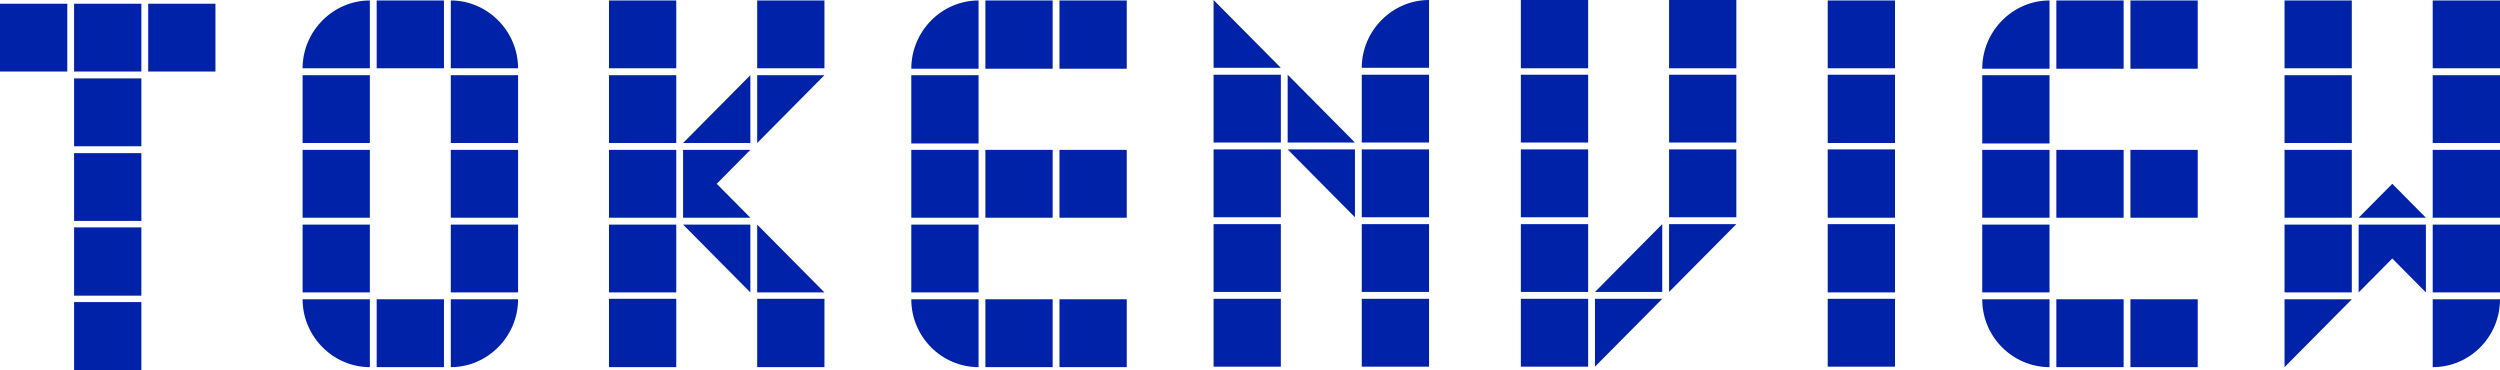 <?xml version="1.0" encoding="UTF-8"?>
<svg width="270px" height="40px" viewBox="0 0 270 40" version="1.1" xmlns="http://www.w3.org/2000/svg" xmlns:xlink="http://www.w3.org/1999/xlink">
    <!-- Generator: Sketch 55.2 (78181) - https://sketchapp.com -->
    <title>形状结合</title>
    <desc>Created with Sketch.</desc>
    <g id="页面1" stroke="none" stroke-width="1" fill="none" fill-rule="evenodd">
        <g id="metric-移动端" transform="translate(-96, -179)" fill="#0022A9">
            <path d="M144.686,218.651 L144.686,211.324 L151.951,211.324 C151.951,215.332 148.663,218.651 144.686,218.651 Z M144.686,210.581 L144.686,203.255 L151.951,203.255 L151.951,210.581 L144.686,210.581 Z M144.686,202.513 L144.686,195.187 L151.951,195.187 L151.951,202.513 L144.686,202.513 Z M144.686,194.445 L144.686,187.118 L151.951,187.118 L151.951,194.445 L144.686,194.445 Z M144.686,186.376 L144.686,179.05 C148.663,179.05 151.951,182.366 151.951,186.376 L144.686,186.376 Z M136.681,218.651 L136.681,211.324 L143.949,211.324 L143.949,218.651 L136.681,218.651 Z M136.681,186.376 L136.681,179.05 L143.949,179.05 L143.949,186.376 L136.681,186.376 Z M128.68,211.324 L135.945,211.324 L135.945,218.651 C131.968,218.651 128.68,215.332 128.68,211.324 Z M128.68,210.581 L128.68,203.255 L135.945,203.255 L135.945,210.581 L128.68,210.581 Z M128.68,202.513 L128.68,195.187 L135.945,195.187 L135.945,202.513 L128.68,202.513 Z M128.68,194.445 L128.68,187.118 L135.945,187.118 L135.945,194.445 L128.68,194.445 Z M128.68,186.376 C128.68,182.366 131.968,179.05 135.945,179.05 L135.945,186.376 L128.68,186.376 Z M177.776,218.651 L177.776,211.274 L185.041,211.274 L185.041,218.651 L177.776,218.651 Z M177.776,210.581 L177.776,203.255 L185.041,210.581 L177.776,210.581 Z M177.776,194.445 L177.776,187.118 L185.041,187.118 L177.776,194.445 Z M177.776,186.376 L177.776,179.05 L185.041,179.05 L185.041,186.376 L177.776,186.376 Z M169.772,203.255 L177.038,203.255 L177.038,210.581 L169.772,203.255 Z M169.772,202.513 L169.772,195.187 L177.038,195.187 L173.405,198.85 L177.038,202.513 L169.772,202.513 Z M169.772,194.445 L177.038,187.118 L177.038,194.445 L169.772,194.445 Z M161.771,218.651 L161.771,211.274 L169.036,211.274 L169.036,218.651 L161.771,218.651 Z M161.771,210.581 L161.771,203.255 L169.036,203.255 L169.036,210.581 L161.771,210.581 Z M161.771,202.513 L161.771,195.187 L169.036,195.187 L169.036,202.513 L161.771,202.513 Z M161.771,194.445 L161.771,187.118 L169.036,187.118 L169.036,194.445 L161.771,194.445 Z M161.771,186.376 L161.771,179.05 L169.036,179.05 L169.036,186.376 L161.771,186.376 Z M210.423,218.651 L210.423,211.324 L217.689,211.324 L217.689,218.651 L210.423,218.651 Z M210.423,202.513 L210.423,195.187 L217.689,195.187 L217.689,202.513 L210.423,202.513 Z M210.423,186.425 L210.423,179.05 L217.689,179.05 L217.689,186.425 L210.423,186.425 Z M202.421,218.651 L202.421,211.324 L209.686,211.324 L209.686,218.651 L202.421,218.651 Z M202.421,202.513 L202.421,195.187 L209.686,195.187 L209.686,202.513 L202.421,202.513 Z M202.421,186.425 L202.421,179.05 L209.686,179.05 L209.686,186.425 L202.421,186.425 Z M194.419,211.324 L201.685,211.324 L201.685,218.651 C197.708,218.651 194.419,215.383 194.419,211.324 Z M194.419,210.581 L194.419,203.255 L201.685,203.255 L201.685,210.581 L194.419,210.581 Z M194.419,202.513 L194.419,195.187 L201.685,195.187 L201.685,202.513 L194.419,202.513 Z M194.419,194.494 L194.419,187.118 L201.685,187.118 L201.685,194.494 L194.419,194.494 Z M194.419,186.425 C194.419,182.366 197.708,179.05 201.685,179.05 L201.685,186.425 L194.419,186.425 Z M243.07,218.6 L243.07,211.274 L250.337,211.274 L250.337,218.6 L243.07,218.6 Z M243.07,210.531 L243.07,203.205 L250.337,203.205 L250.337,210.531 L243.07,210.531 Z M243.07,202.464 L243.07,195.137 L250.337,195.137 L250.337,202.464 L243.07,202.464 Z M243.07,194.395 L243.07,187.069 L250.337,187.069 L250.337,194.395 L243.07,194.395 Z M243.07,186.326 C243.07,182.317 246.36,179 250.337,179 L250.337,186.326 L243.07,186.326 Z M235.068,195.137 L242.334,195.137 L242.334,202.464 L235.068,195.137 Z M235.068,194.395 L235.068,187.069 L242.334,194.395 L235.068,194.395 Z M227.066,218.6 L227.066,211.274 L234.332,211.274 L234.332,218.6 L227.066,218.6 Z M227.066,210.531 L227.066,203.205 L234.332,203.205 L234.332,210.531 L227.066,210.531 Z M227.066,202.464 L227.066,195.137 L234.332,195.137 L234.332,202.464 L227.066,202.464 Z M227.066,194.395 L227.066,187.069 L234.332,187.069 L234.332,194.395 L227.066,194.395 Z M227.066,186.326 L227.066,179 L234.332,186.326 L227.066,186.326 Z M276.259,210.531 L276.259,203.205 L283.524,203.205 L276.259,210.531 Z M276.259,202.464 L276.259,195.136 L283.524,195.136 L283.524,202.464 L276.259,202.464 Z M276.259,194.395 L276.259,187.069 L283.524,187.069 L283.524,194.395 L276.259,194.395 Z M276.259,186.376 L276.259,179 L283.524,179 L283.524,186.376 L276.259,186.376 Z M268.257,218.6 L268.257,211.274 L275.522,211.274 L268.257,218.6 Z M268.257,210.531 L275.522,203.205 L275.522,210.531 L268.257,210.531 Z M260.253,218.6 L260.253,211.274 L267.519,211.274 L267.519,218.6 L260.253,218.6 Z M260.253,210.531 L260.253,203.205 L267.519,203.205 L267.519,210.531 L260.253,210.531 Z M260.253,202.464 L260.253,195.136 L267.519,195.136 L267.519,202.464 L260.253,202.464 Z M260.253,194.395 L260.253,187.069 L267.519,187.069 L267.519,194.395 L260.253,194.395 Z M260.253,186.376 L260.253,179 L267.519,179 L267.519,186.376 L260.253,186.376 Z M293.393,218.6 L293.393,211.274 L300.66,211.274 L300.66,218.6 L293.393,218.6 Z M293.393,210.581 L293.393,203.205 L300.66,203.205 L300.66,210.581 L293.393,210.581 Z M293.393,202.513 L293.393,195.137 L300.66,195.137 L300.66,202.513 L293.393,202.513 Z M293.393,194.445 L293.393,187.069 L300.66,187.069 L300.66,194.445 L293.393,194.445 Z M293.393,186.376 L293.393,179.05 L300.66,179.05 L300.66,186.376 L293.393,186.376 Z M326.087,218.651 L326.087,211.324 L333.354,211.324 L333.354,218.651 L326.087,218.651 Z M326.087,202.513 L326.087,195.187 L333.354,195.187 L333.354,202.513 L326.087,202.513 Z M326.087,186.425 L326.087,179.05 L333.354,179.05 L333.354,186.425 L326.087,186.425 Z M318.085,218.651 L318.085,211.324 L325.352,211.324 L325.352,218.651 L318.085,218.651 Z M318.085,202.513 L318.085,195.187 L325.352,195.187 L325.352,202.513 L318.085,202.513 Z M318.085,186.425 L318.085,179.05 L325.352,179.05 L325.352,186.425 L318.085,186.425 Z M310.081,211.324 L317.348,211.324 L317.348,218.651 C313.373,218.651 310.081,215.383 310.081,211.324 Z M310.081,210.581 L310.081,203.255 L317.349,203.255 L317.349,210.581 L310.081,210.581 Z M310.081,202.513 L310.081,195.187 L317.349,195.187 L317.349,202.513 L310.081,202.513 Z M310.081,194.494 L310.081,187.118 L317.349,187.118 L317.349,194.494 L310.081,194.494 Z M310.081,186.425 C310.081,182.366 313.373,179.05 317.348,179.05 L317.348,186.425 L310.081,186.425 Z M358.733,211.324 L366,211.324 C366,215.37 362.747,218.651 358.733,218.651 L358.733,211.324 Z M358.733,210.581 L358.733,203.255 L366,203.255 L366,210.581 L358.733,210.581 Z M358.733,202.513 L358.733,195.187 L366,195.187 L366,202.513 L358.733,202.513 Z M358.733,194.444 L358.733,187.118 L366,187.118 L366,194.444 L358.733,194.444 Z M358.733,186.375 L358.733,179.05 L366,179.05 L366,186.375 L358.733,186.375 Z M354.366,206.918 L350.733,210.581 L350.733,203.255 L357.997,203.255 L357.997,210.581 L354.366,206.918 Z M350.733,202.513 L354.366,198.85 L357.997,202.513 L350.733,202.513 Z M342.73,218.651 L342.73,211.324 L349.995,211.324 L342.73,218.651 Z M342.73,210.581 L342.73,203.255 L349.995,203.255 L349.995,210.581 L342.73,210.581 Z M342.73,202.513 L342.73,195.187 L349.995,195.187 L349.995,202.513 L342.73,202.513 Z M342.73,194.444 L342.73,187.118 L349.995,187.118 L349.995,194.444 L342.73,194.444 Z M342.73,186.375 L342.73,179.05 L349.995,179.05 L349.995,186.375 L342.73,186.375 Z M112.005,186.726 L112.005,179.401 L119.269,179.401 L119.269,186.726 L112.005,186.726 Z M104.001,219 L104.001,211.625 L111.267,211.625 L111.267,219 L104.001,219 Z M104.001,210.932 L104.001,203.556 L111.267,203.556 L111.267,210.932 L104.001,210.932 Z M104.001,202.863 L104.001,195.538 L111.267,195.538 L111.267,202.863 L104.001,202.863 Z M104.001,194.794 L104.001,187.469 L111.267,187.469 L111.267,194.794 L104.001,194.794 Z M104.001,186.726 L104.001,179.401 L111.267,179.401 L111.267,186.726 L104.001,186.726 Z M96,186.726 L96,179.401 L103.267,179.401 L103.267,186.726 L96,186.726 Z" id="形状结合"></path>
        </g>
    </g>
</svg>
